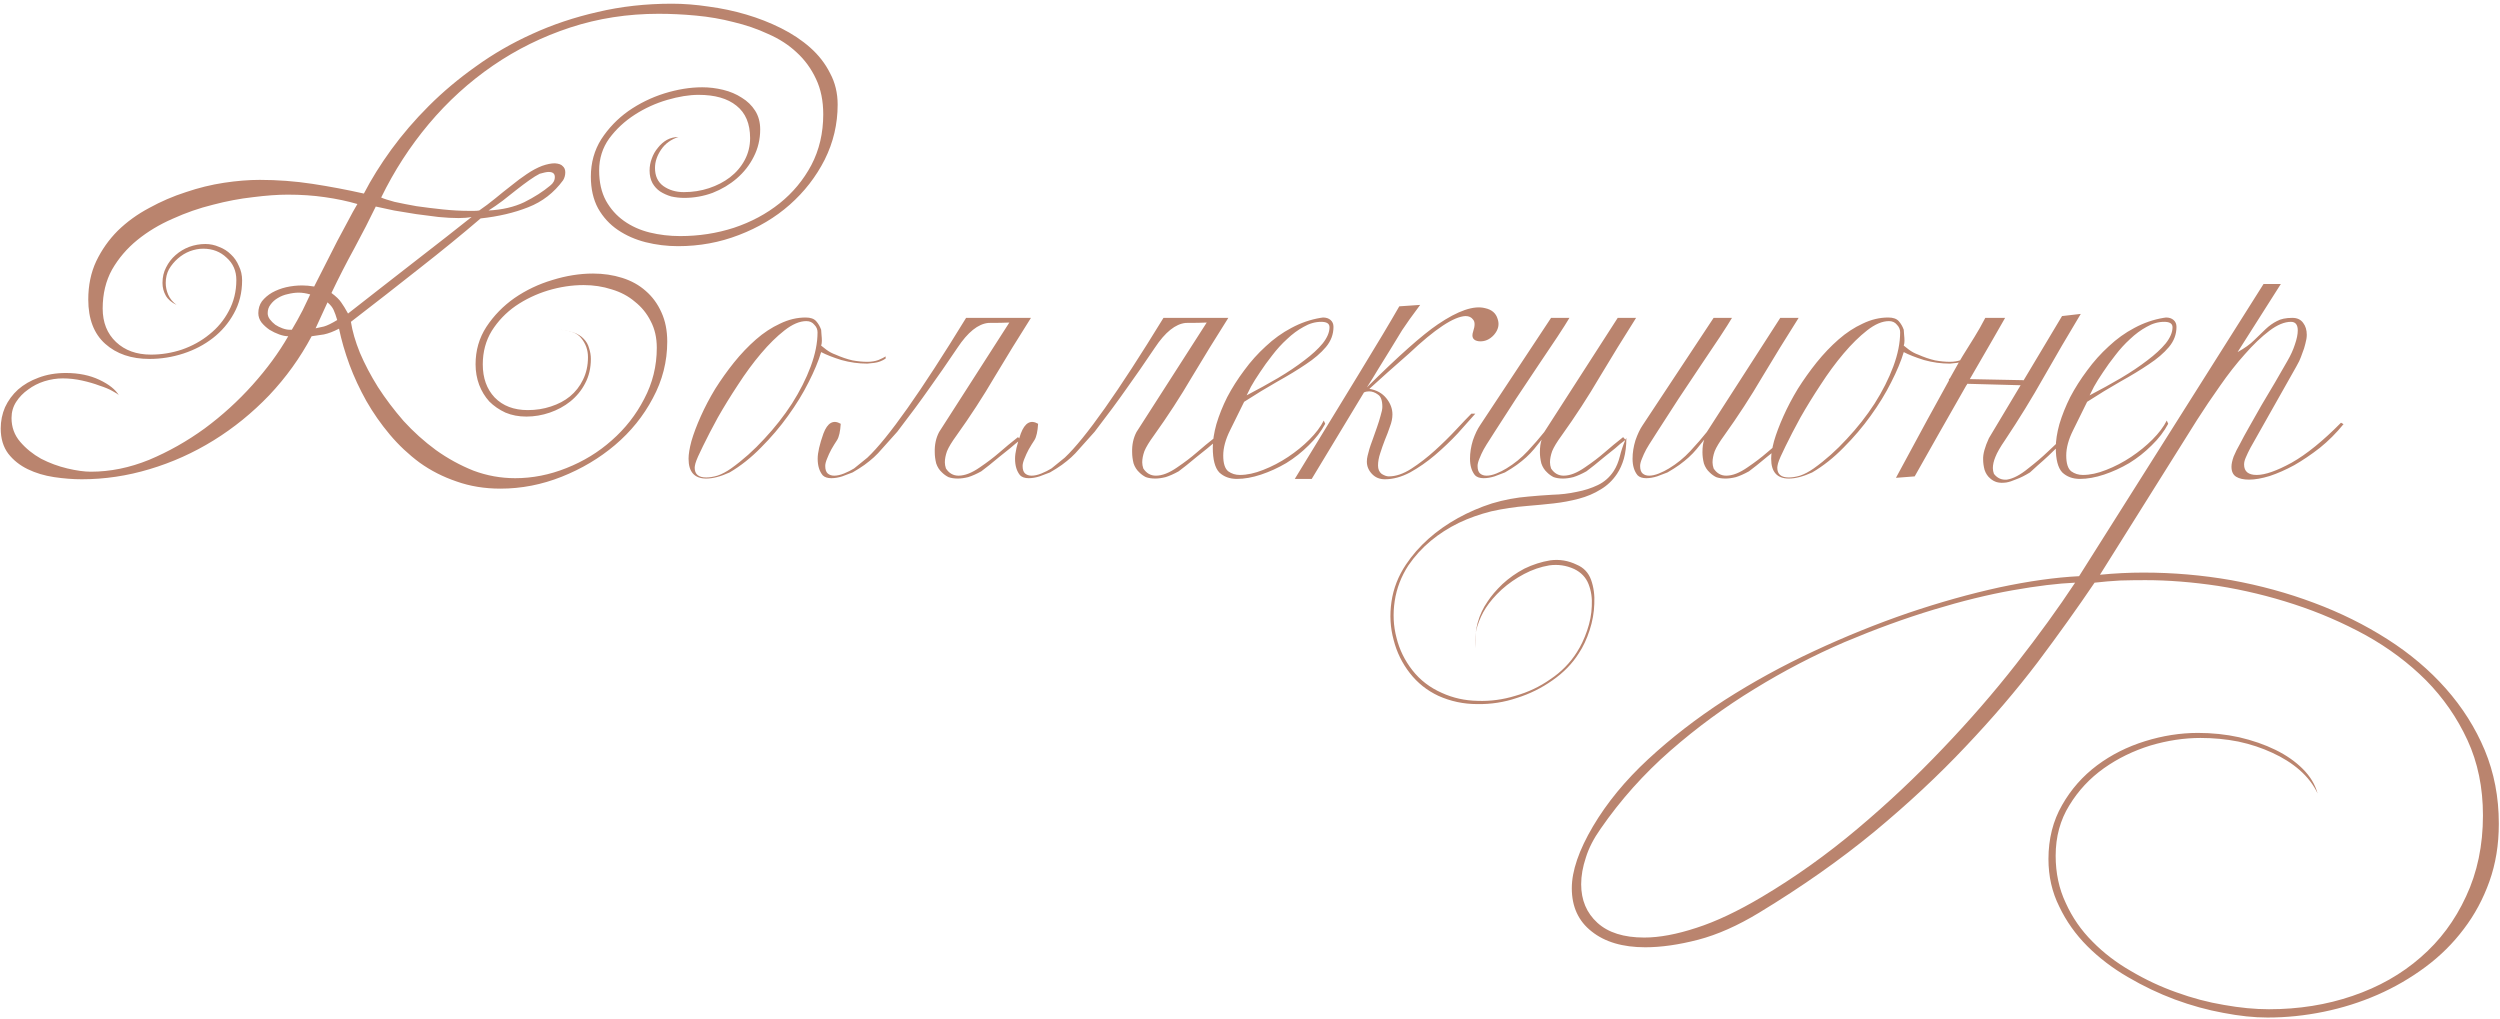 <?xml version="1.0" encoding="UTF-8"?> <svg xmlns="http://www.w3.org/2000/svg" width="569" height="232" viewBox="0 0 569 232" fill="none"><path d="M190.65 23.802C190.65 28.23 189.666 32.412 187.698 36.348C185.73 40.229 183.079 43.646 179.744 46.598C176.464 49.495 172.61 51.791 168.182 53.486C163.809 55.181 159.189 56.028 154.324 56.028C151.809 56.028 149.349 55.727 146.944 55.126C144.593 54.525 142.489 53.595 140.63 52.338C138.771 51.081 137.268 49.441 136.12 47.418C135.027 45.395 134.48 42.99 134.48 40.202C134.48 37.031 135.273 34.189 136.858 31.674C138.498 29.159 140.548 27.027 143.008 25.278C145.523 23.529 148.256 22.189 151.208 21.26C154.215 20.331 157.085 19.866 159.818 19.866C161.403 19.866 162.989 20.057 164.574 20.44C166.159 20.823 167.581 21.424 168.838 22.244C170.095 23.009 171.107 23.993 171.872 25.196C172.637 26.399 173.02 27.82 173.02 29.46C173.02 31.701 172.528 33.779 171.544 35.692C170.615 37.551 169.33 39.191 167.69 40.612C166.105 41.979 164.273 43.072 162.196 43.892C160.119 44.657 157.959 45.04 155.718 45.04C154.734 45.04 153.75 44.931 152.766 44.712C151.837 44.439 150.989 44.056 150.224 43.564C149.513 43.072 148.939 42.443 148.502 41.678C148.065 40.858 147.846 39.901 147.846 38.808C147.846 37.879 148.01 36.977 148.338 36.102C148.666 35.173 149.131 34.353 149.732 33.642C150.333 32.877 151.017 32.275 151.782 31.838C152.602 31.401 153.477 31.182 154.406 31.182C152.711 31.729 151.399 32.685 150.47 34.052C149.541 35.419 149.076 36.813 149.076 38.234C149.076 40.038 149.705 41.405 150.962 42.334C152.274 43.263 153.832 43.728 155.636 43.728C157.659 43.728 159.572 43.427 161.376 42.826C163.18 42.225 164.765 41.405 166.132 40.366C167.553 39.273 168.674 37.961 169.494 36.43C170.314 34.899 170.724 33.232 170.724 31.428C170.724 28.148 169.685 25.688 167.608 24.048C165.585 22.408 162.715 21.588 158.998 21.588C156.866 21.588 154.488 21.971 151.864 22.736C149.24 23.501 146.78 24.622 144.484 26.098C142.188 27.574 140.247 29.378 138.662 31.51C137.131 33.642 136.366 36.075 136.366 38.808C136.366 41.487 136.885 43.783 137.924 45.696C138.963 47.555 140.329 49.085 142.024 50.288C143.719 51.491 145.659 52.365 147.846 52.912C150.087 53.459 152.411 53.732 154.816 53.732C159.08 53.732 163.153 53.103 167.034 51.846C170.97 50.534 174.441 48.675 177.448 46.27C180.455 43.865 182.86 40.967 184.664 37.578C186.468 34.134 187.37 30.28 187.37 26.016C187.37 22.955 186.823 20.276 185.73 17.98C184.637 15.629 183.161 13.607 181.302 11.912C179.498 10.217 177.339 8.823 174.824 7.73C172.364 6.582 169.74 5.68 166.952 5.024C164.219 4.313 161.376 3.821 158.424 3.548C155.527 3.275 152.684 3.138 149.896 3.138C142.844 3.138 136.147 4.177 129.806 6.254C123.465 8.331 117.588 11.229 112.176 14.946C106.764 18.663 101.899 23.091 97.58 28.23C93.316 33.314 89.708 38.89 86.756 44.958C87.357 45.231 88.369 45.559 89.79 45.942C91.266 46.27 92.933 46.598 94.792 46.926C96.705 47.199 98.701 47.445 100.778 47.664C102.91 47.883 104.878 47.992 106.682 47.992C107.119 47.992 107.529 47.992 107.912 47.992C108.295 47.992 108.677 47.965 109.06 47.91C110.263 47.09 111.465 46.188 112.668 45.204C113.925 44.165 115.155 43.181 116.358 42.252C117.561 41.268 118.736 40.393 119.884 39.628C121.087 38.808 122.262 38.179 123.41 37.742C124.503 37.359 125.46 37.168 126.28 37.168C127.155 37.223 127.756 37.441 128.084 37.824C128.467 38.152 128.658 38.617 128.658 39.218C128.658 39.874 128.494 40.475 128.166 41.022C126.089 43.865 123.437 45.915 120.212 47.172C117.041 48.429 113.433 49.277 109.388 49.714C105.179 53.322 100.559 57.094 95.53 61.03C90.555 64.966 85.335 69.039 79.868 73.248C80.196 75.38 80.879 77.731 81.918 80.3C83.011 82.869 84.378 85.466 86.018 88.09C87.713 90.714 89.653 93.283 91.84 95.798C94.081 98.258 96.541 100.472 99.22 102.44C101.899 104.353 104.741 105.911 107.748 107.114C110.809 108.262 113.98 108.836 117.26 108.836C121.196 108.836 125.077 108.071 128.904 106.54C132.785 105.009 136.229 102.905 139.236 100.226C142.297 97.547 144.757 94.404 146.616 90.796C148.529 87.188 149.486 83.307 149.486 79.152C149.486 76.856 149.021 74.833 148.092 73.084C147.217 71.335 146.015 69.859 144.484 68.656C143.008 67.399 141.259 66.469 139.236 65.868C137.213 65.212 135.081 64.884 132.84 64.884C130.161 64.884 127.455 65.294 124.722 66.114C122.043 66.934 119.583 68.109 117.342 69.64C115.155 71.171 113.351 73.057 111.93 75.298C110.563 77.539 109.88 80.081 109.88 82.924C109.88 86.04 110.782 88.555 112.586 90.468C114.445 92.381 116.959 93.338 120.13 93.338C121.989 93.338 123.738 93.065 125.378 92.518C127.073 91.971 128.521 91.206 129.724 90.222C130.981 89.183 131.965 87.926 132.676 86.45C133.441 84.919 133.824 83.197 133.824 81.284C133.824 79.644 133.305 78.195 132.266 76.938C131.282 75.681 129.423 75.052 126.69 75.052C128.221 75.052 129.478 75.243 130.462 75.626C131.501 76.009 132.293 76.501 132.84 77.102C133.441 77.703 133.851 78.414 134.07 79.234C134.343 80.054 134.48 80.874 134.48 81.694C134.48 83.771 134.043 85.63 133.168 87.27C132.348 88.855 131.227 90.222 129.806 91.37C128.439 92.463 126.881 93.311 125.132 93.912C123.383 94.513 121.606 94.814 119.802 94.814C118.053 94.814 116.467 94.513 115.046 93.912C113.625 93.256 112.395 92.409 111.356 91.37C110.372 90.277 109.607 89.019 109.06 87.598C108.513 86.122 108.24 84.564 108.24 82.924C108.24 79.753 109.06 76.911 110.7 74.396C112.395 71.827 114.527 69.64 117.096 67.836C119.72 66.032 122.59 64.665 125.706 63.736C128.877 62.752 131.965 62.26 134.972 62.26C137.323 62.26 139.537 62.588 141.614 63.244C143.691 63.9 145.468 64.884 146.944 66.196C148.475 67.508 149.677 69.148 150.552 71.116C151.427 73.029 151.864 75.243 151.864 77.758C151.864 82.295 150.771 86.587 148.584 90.632C146.452 94.677 143.582 98.231 139.974 101.292C136.421 104.299 132.375 106.704 127.838 108.508C123.301 110.312 118.654 111.214 113.898 111.214C110.29 111.214 106.955 110.667 103.894 109.574C100.833 108.535 98.045 107.114 95.53 105.31C93.015 103.451 90.747 101.319 88.724 98.914C86.701 96.509 84.925 93.967 83.394 91.288C81.863 88.555 80.579 85.794 79.54 83.006C78.501 80.163 77.709 77.43 77.162 74.806C75.905 75.462 74.757 75.899 73.718 76.118C72.734 76.282 71.805 76.419 70.93 76.528C68.306 81.448 65.081 85.931 61.254 89.976C57.427 93.967 53.218 97.383 48.626 100.226C44.034 103.069 39.169 105.255 34.03 106.786C28.946 108.317 23.807 109.082 18.614 109.082C16.591 109.082 14.487 108.918 12.3 108.59C10.113 108.262 8.118 107.661 6.314 106.786C4.51 105.911 3.034 104.736 1.886 103.26C0.738 101.729 0.164 99.816 0.164 97.52C0.164 95.825 0.492 94.213 1.148 92.682C1.859 91.151 2.843 89.812 4.1 88.664C5.412 87.516 6.97 86.614 8.774 85.958C10.633 85.247 12.71 84.892 15.006 84.892C17.903 84.892 20.445 85.411 22.632 86.45C24.819 87.489 26.295 88.664 27.06 89.976C26.896 89.757 26.404 89.429 25.584 88.992C24.819 88.555 23.835 88.145 22.632 87.762C21.484 87.325 20.172 86.942 18.696 86.614C17.22 86.286 15.744 86.122 14.268 86.122C12.901 86.122 11.507 86.341 10.086 86.778C8.719 87.215 7.489 87.844 6.396 88.664C5.303 89.429 4.401 90.359 3.69 91.452C2.979 92.545 2.624 93.775 2.624 95.142C2.624 97.219 3.28 99.023 4.592 100.554C5.904 102.085 7.489 103.369 9.348 104.408C11.261 105.392 13.257 106.13 15.334 106.622C17.411 107.114 19.188 107.36 20.664 107.36C25.092 107.36 29.52 106.458 33.948 104.654C38.376 102.795 42.585 100.417 46.576 97.52C50.567 94.568 54.202 91.261 57.482 87.598C60.762 83.935 63.468 80.245 65.6 76.528C64.999 76.528 64.315 76.391 63.55 76.118C62.785 75.845 62.047 75.489 61.336 75.052C60.625 74.56 60.024 74.013 59.532 73.412C59.04 72.756 58.794 72.045 58.794 71.28C58.794 70.241 59.067 69.339 59.614 68.574C60.215 67.809 60.981 67.153 61.91 66.606C62.894 66.059 63.96 65.649 65.108 65.376C66.311 65.103 67.541 64.966 68.798 64.966C69.618 64.966 70.52 65.048 71.504 65.212C72.379 63.517 73.253 61.795 74.128 60.046C75.057 58.242 75.932 56.52 76.752 54.88C77.627 53.24 78.447 51.709 79.212 50.288C79.977 48.812 80.688 47.527 81.344 46.434C79.103 45.778 76.643 45.259 73.964 44.876C71.34 44.493 68.525 44.302 65.518 44.302C63.222 44.302 60.571 44.493 57.564 44.876C54.612 45.204 51.578 45.778 48.462 46.598C45.346 47.363 42.285 48.429 39.278 49.796C36.271 51.108 33.593 52.721 31.242 54.634C28.891 56.547 26.978 58.789 25.502 61.358C24.081 63.927 23.37 66.879 23.37 70.214C23.37 73.385 24.381 75.927 26.404 77.84C28.427 79.753 31.078 80.71 34.358 80.71C36.763 80.71 39.114 80.327 41.41 79.562C43.761 78.742 45.838 77.594 47.642 76.118C49.501 74.642 50.977 72.865 52.07 70.788C53.218 68.656 53.792 66.305 53.792 63.736C53.792 61.659 53.054 59.964 51.578 58.652C50.157 57.285 48.38 56.602 46.248 56.602C45.264 56.602 44.253 56.793 43.214 57.176C42.23 57.559 41.328 58.105 40.508 58.816C39.688 59.527 39.005 60.347 38.458 61.276C37.966 62.205 37.72 63.244 37.72 64.392C37.72 65.321 37.911 66.223 38.294 67.098C38.677 67.973 39.305 68.738 40.18 69.394C39.032 68.847 38.212 68.137 37.72 67.262C37.228 66.387 36.982 65.431 36.982 64.392C36.982 63.08 37.255 61.905 37.802 60.866C38.349 59.773 39.059 58.843 39.934 58.078C40.863 57.258 41.902 56.629 43.05 56.192C44.253 55.755 45.483 55.536 46.74 55.536C47.833 55.536 48.872 55.755 49.856 56.192C50.895 56.575 51.797 57.149 52.562 57.914C53.327 58.625 53.929 59.499 54.366 60.538C54.858 61.522 55.104 62.615 55.104 63.818C55.104 66.606 54.475 69.121 53.218 71.362C52.015 73.549 50.43 75.407 48.462 76.938C46.494 78.469 44.253 79.644 41.738 80.464C39.223 81.284 36.654 81.694 34.03 81.694C29.875 81.694 26.513 80.546 23.944 78.25C21.375 75.954 20.09 72.592 20.09 68.164C20.09 64.939 20.691 62.041 21.894 59.472C23.151 56.848 24.791 54.525 26.814 52.502C28.891 50.479 31.269 48.757 33.948 47.336C36.627 45.86 39.415 44.657 42.312 43.728C45.209 42.744 48.107 42.033 51.004 41.596C53.901 41.159 56.607 40.94 59.122 40.94C63.167 40.94 67.158 41.241 71.094 41.842C75.03 42.443 78.939 43.181 82.82 44.056C84.515 40.776 86.592 37.441 89.052 34.052C91.567 30.608 94.409 27.301 97.58 24.13C100.805 20.905 104.386 17.898 108.322 15.11C112.258 12.267 116.522 9.807 121.114 7.73C125.761 5.598 130.735 3.931 136.038 2.728C141.341 1.471 146.971 0.842 152.93 0.842C155.609 0.842 158.397 1.061 161.294 1.498C164.191 1.881 167.034 2.482 169.822 3.302C172.61 4.122 175.261 5.161 177.776 6.418C180.291 7.675 182.505 9.151 184.418 10.846C186.331 12.541 187.835 14.481 188.928 16.668C190.076 18.8 190.65 21.178 190.65 23.802ZM126.28 40.284C126.28 39.519 125.815 39.136 124.886 39.136C124.449 39.136 123.765 39.273 122.836 39.546C122.18 39.874 121.387 40.366 120.458 41.022C119.529 41.678 118.545 42.416 117.506 43.236C116.522 44.001 115.483 44.821 114.39 45.696C113.297 46.516 112.231 47.254 111.192 47.91C114.308 47.746 117.014 47.117 119.31 46.024C121.606 44.876 123.574 43.619 125.214 42.252C125.925 41.705 126.28 41.049 126.28 40.284ZM107.338 49.386C106.518 49.55 105.534 49.632 104.386 49.632C103.019 49.632 101.489 49.55 99.794 49.386C98.154 49.167 96.459 48.949 94.71 48.73C93.015 48.457 91.348 48.183 89.708 47.91C88.123 47.582 86.729 47.281 85.526 47.008C84.159 49.851 82.547 52.994 80.688 56.438C78.829 59.827 77.08 63.244 75.44 66.688C76.479 67.453 77.217 68.164 77.654 68.82C78.091 69.421 78.611 70.269 79.212 71.362C81.399 69.667 83.777 67.809 86.346 65.786C88.97 63.763 91.567 61.741 94.136 59.718C96.76 57.695 99.22 55.782 101.516 53.978C103.812 52.174 105.753 50.643 107.338 49.386ZM76.752 72.838C76.479 71.909 76.205 71.143 75.932 70.542C75.659 69.941 75.194 69.367 74.538 68.82L71.832 74.724C72.324 74.615 72.953 74.478 73.718 74.314C74.483 74.095 75.495 73.603 76.752 72.838ZM70.602 67.016C69.673 66.743 68.798 66.606 67.978 66.606C67.213 66.606 66.393 66.715 65.518 66.934C64.698 67.098 63.933 67.399 63.222 67.836C62.566 68.219 62.019 68.711 61.582 69.312C61.145 69.859 60.926 70.515 60.926 71.28C60.926 71.772 61.09 72.237 61.418 72.674C61.746 73.111 62.156 73.521 62.648 73.904C63.14 74.232 63.687 74.505 64.288 74.724C64.889 74.943 65.436 75.052 65.928 75.052H66.42C66.803 74.396 67.213 73.685 67.65 72.92C68.087 72.1 68.497 71.335 68.88 70.624C69.263 69.859 69.591 69.175 69.864 68.574C70.192 67.918 70.438 67.399 70.602 67.016ZM201.571 81.612C200.751 82.159 199.876 82.487 198.947 82.596C198.017 82.705 197.498 82.76 197.389 82.76C195.421 82.76 193.453 82.487 191.485 81.94C189.571 81.339 188.041 80.737 186.893 80.136C186.291 82.159 185.335 84.455 184.023 87.024C182.765 89.539 181.207 92.081 179.349 94.65C177.545 97.165 175.495 99.57 173.199 101.866C170.957 104.162 168.579 106.048 166.065 107.524C164.042 108.453 162.265 108.918 160.735 108.918C158.056 108.918 156.717 107.415 156.717 104.408C156.717 103.369 156.935 102.03 157.373 100.39C157.865 98.695 158.575 96.809 159.505 94.732C160.434 92.655 161.527 90.577 162.785 88.5C164.097 86.423 165.518 84.427 167.049 82.514C168.634 80.546 170.301 78.797 172.051 77.266C173.8 75.735 175.631 74.533 177.545 73.658C179.458 72.729 181.399 72.264 183.367 72.264C184.46 72.264 185.253 72.537 185.745 73.084C186.237 73.631 186.619 74.287 186.893 75.052C186.893 75.325 186.92 75.708 186.975 76.2C187.029 76.692 187.057 77.157 187.057 77.594C187.057 77.977 187.002 78.332 186.893 78.66C187.057 78.769 187.439 79.07 188.041 79.562C188.697 80.054 189.407 80.437 190.173 80.71C191.539 81.311 192.824 81.749 194.027 82.022C195.229 82.241 196.35 82.35 197.389 82.35C198.318 82.35 199.165 82.213 199.931 81.94C200.696 81.612 201.243 81.339 201.571 81.12V81.612ZM186.073 75.626C186.073 74.97 185.827 74.396 185.335 73.904C184.897 73.357 184.296 73.084 183.531 73.084C182 73.084 180.333 73.795 178.529 75.216C176.779 76.583 175.003 78.332 173.199 80.464C171.395 82.596 169.645 84.974 167.951 87.598C166.256 90.167 164.725 92.655 163.359 95.06C162.047 97.465 160.926 99.625 159.997 101.538C159.067 103.397 158.493 104.709 158.275 105.474C158.165 105.911 158.111 106.239 158.111 106.458C158.111 107.934 158.985 108.672 160.735 108.672C161.5 108.672 162.347 108.535 163.277 108.262C164.261 107.934 165.299 107.387 166.393 106.622C169.071 104.709 171.586 102.467 173.937 99.898C176.342 97.329 178.447 94.65 180.251 91.862C182.055 89.019 183.476 86.204 184.515 83.416C185.553 80.628 186.073 78.031 186.073 75.626ZM229.726 73.412C228.632 73.467 227.047 73.494 224.97 73.494C222.619 73.713 220.268 75.599 217.918 79.152C215.567 82.651 213.408 85.767 211.44 88.5C209.526 91.233 207.121 94.486 204.224 98.258C202.31 100.39 201.135 101.702 200.698 102.194C200.151 102.85 199.55 103.479 198.894 104.08C198.292 104.627 197.582 105.201 196.762 105.802C195.996 106.349 195.094 106.923 194.056 107.524C193.345 107.797 192.552 108.098 191.678 108.426C190.803 108.699 189.983 108.836 189.218 108.836C188.343 108.836 187.687 108.617 187.25 108.18C186.484 107.251 186.102 105.993 186.102 104.408C186.102 103.041 186.539 101.128 187.414 98.668C188.343 96.208 189.655 95.47 191.35 96.454C191.24 98.203 190.967 99.433 190.53 100.144C190.092 100.8 189.655 101.511 189.218 102.276C188.835 102.987 188.507 103.697 188.234 104.408C187.96 105.064 187.824 105.611 187.824 106.048C187.824 106.868 188.015 107.442 188.398 107.77C188.78 108.098 189.272 108.262 189.874 108.262C190.53 108.262 191.268 108.098 192.088 107.77C192.908 107.442 193.673 107.059 194.384 106.622L197.418 104.162C202.119 99.734 209.608 89.129 219.886 72.346H234.646C231.803 76.829 229.042 81.311 226.364 85.794C223.74 90.277 220.842 94.732 217.672 99.16C216.633 100.581 215.922 101.757 215.54 102.686C215.212 103.615 215.048 104.463 215.048 105.228C215.048 105.665 215.13 106.13 215.294 106.622C216.004 107.715 216.961 108.262 218.164 108.262C219.585 108.262 221.198 107.633 223.002 106.376C224.696 105.228 226.172 104.107 227.43 103.014C228.742 101.866 230.163 100.691 231.694 99.488L232.268 100.062C231.502 100.663 230.71 101.319 229.89 102.03C229.07 102.686 228.25 103.342 227.43 103.998C226.664 104.654 225.899 105.283 225.134 105.884L223.33 107.278C222.236 107.879 221.252 108.317 220.378 108.59C219.503 108.809 218.71 108.918 218 108.918C217.18 108.918 216.469 108.809 215.868 108.59C215.321 108.317 214.829 107.961 214.392 107.524C213.79 106.977 213.353 106.294 213.08 105.474C212.861 104.599 212.752 103.752 212.752 102.932C212.697 101.237 213.025 99.707 213.736 98.34L229.726 73.412ZM274.649 73.412C273.556 73.467 271.971 73.494 269.893 73.494C267.543 73.713 265.192 75.599 262.841 79.152C260.491 82.651 258.331 85.767 256.363 88.5C254.45 91.233 252.045 94.486 249.147 98.258C247.234 100.39 246.059 101.702 245.621 102.194C245.075 102.85 244.473 103.479 243.817 104.08C243.216 104.627 242.505 105.201 241.685 105.802C240.92 106.349 240.018 106.923 238.979 107.524C238.269 107.797 237.476 108.098 236.601 108.426C235.727 108.699 234.907 108.836 234.141 108.836C233.267 108.836 232.611 108.617 232.173 108.18C231.408 107.251 231.025 105.993 231.025 104.408C231.025 103.041 231.463 101.128 232.337 98.668C233.267 96.208 234.579 95.47 236.273 96.454C236.164 98.203 235.891 99.433 235.453 100.144C235.016 100.8 234.579 101.511 234.141 102.276C233.759 102.987 233.431 103.697 233.157 104.408C232.884 105.064 232.747 105.611 232.747 106.048C232.747 106.868 232.939 107.442 233.321 107.77C233.704 108.098 234.196 108.262 234.797 108.262C235.453 108.262 236.191 108.098 237.011 107.77C237.831 107.442 238.597 107.059 239.307 106.622L242.341 104.162C247.043 99.734 254.532 89.129 264.809 72.346H279.569C276.727 76.829 273.966 81.311 271.287 85.794C268.663 90.277 265.766 94.732 262.595 99.16C261.557 100.581 260.846 101.757 260.463 102.686C260.135 103.615 259.971 104.463 259.971 105.228C259.971 105.665 260.053 106.13 260.217 106.622C260.928 107.715 261.885 108.262 263.087 108.262C264.509 108.262 266.121 107.633 267.925 106.376C269.62 105.228 271.096 104.107 272.353 103.014C273.665 101.866 275.087 100.691 276.617 99.488L277.191 100.062C276.426 100.663 275.633 101.319 274.813 102.03C273.993 102.686 273.173 103.342 272.353 103.998C271.588 104.654 270.823 105.283 270.057 105.884L268.253 107.278C267.16 107.879 266.176 108.317 265.301 108.59C264.427 108.809 263.634 108.918 262.923 108.918C262.103 108.918 261.393 108.809 260.791 108.59C260.245 108.317 259.753 107.961 259.315 107.524C258.714 106.977 258.277 106.294 258.003 105.474C257.785 104.599 257.675 103.752 257.675 102.932C257.621 101.237 257.949 99.707 258.659 98.34L274.649 73.412ZM303.501 74.396C303.501 76.091 302.927 77.621 301.779 78.988C300.631 80.355 299.101 81.667 297.187 82.924C295.329 84.181 293.169 85.493 290.709 86.86C288.304 88.227 285.789 89.757 283.165 91.452C282.072 93.693 281.006 95.853 279.967 97.93C278.929 100.007 278.409 101.921 278.409 103.67C278.409 105.474 278.792 106.677 279.557 107.278C280.323 107.825 281.197 108.098 282.181 108.098C283.821 108.098 285.598 107.715 287.511 106.95C289.479 106.185 291.365 105.201 293.169 103.998C294.973 102.795 296.586 101.483 298.007 100.062C299.483 98.586 300.577 97.137 301.287 95.716L301.615 96.454C300.686 98.203 299.429 99.843 297.843 101.374C296.313 102.905 294.618 104.244 292.759 105.392C290.901 106.485 288.987 107.36 287.019 108.016C285.051 108.672 283.22 109 281.525 109C279.885 109 278.546 108.508 277.507 107.524C276.523 106.485 276.031 104.599 276.031 101.866C276.031 100.281 276.305 98.504 276.851 96.536C277.453 94.513 278.273 92.463 279.311 90.386C280.405 88.309 281.689 86.286 283.165 84.318C284.641 82.295 286.281 80.464 288.085 78.824C289.889 77.129 291.83 75.735 293.907 74.642C296.039 73.494 298.253 72.729 300.549 72.346L301.123 72.264C301.834 72.264 302.408 72.455 302.845 72.838C303.283 73.221 303.501 73.74 303.501 74.396ZM302.599 74.478C302.599 73.658 301.971 73.248 300.713 73.248C299.347 73.248 298.007 73.631 296.695 74.396C295.383 75.107 294.126 76.036 292.923 77.184C291.721 78.277 290.6 79.507 289.561 80.874C288.523 82.186 287.593 83.471 286.773 84.728C285.953 85.931 285.27 87.024 284.723 88.008C284.231 88.992 283.903 89.648 283.739 89.976C286.254 88.664 288.632 87.352 290.873 86.04C293.169 84.673 295.165 83.334 296.859 82.022C298.609 80.71 300.003 79.425 301.041 78.168C302.08 76.856 302.599 75.626 302.599 74.478ZM311.096 88.172C318.312 81.011 323.697 76.227 327.25 73.822C331.842 70.706 335.423 69.476 337.992 70.132C339.523 70.46 340.48 71.28 340.862 72.592C341.3 73.849 341.026 75.052 340.042 76.2C339.058 77.293 337.91 77.785 336.598 77.676C335.286 77.512 334.849 76.774 335.286 75.462C335.724 74.15 335.724 73.248 335.286 72.756C334.904 72.209 334.33 71.936 333.564 71.936C330.886 72.045 326.594 74.888 320.69 80.464C317.246 83.471 314.24 86.149 311.67 88.5C313.31 88.773 314.595 89.484 315.524 90.632C316.454 91.78 316.918 93.01 316.918 94.322C316.918 95.197 316.727 96.126 316.344 97.11C316.016 98.094 315.634 99.105 315.196 100.144C314.814 101.128 314.458 102.139 314.13 103.178C313.802 104.162 313.638 105.091 313.638 105.966C313.638 106.786 313.912 107.415 314.458 107.852C315.06 108.235 315.606 108.426 316.098 108.426C317.684 108.426 319.378 107.852 321.182 106.704C323.041 105.501 324.845 104.107 326.594 102.522C328.344 100.937 329.956 99.351 331.432 97.766C332.908 96.181 334.056 94.978 334.876 94.158H335.778C334.685 95.415 333.346 96.919 331.76 98.668C330.175 100.363 328.453 102.003 326.594 103.588C324.79 105.119 322.904 106.431 320.936 107.524C318.968 108.563 317.055 109.082 315.196 109.082C313.994 109.082 313.01 108.672 312.244 107.852C311.479 107.032 311.096 106.103 311.096 105.064C311.096 104.627 311.151 104.189 311.26 103.752C311.37 103.26 311.506 102.741 311.67 102.194C311.834 101.647 312.08 100.937 312.408 100.062C312.736 99.133 313.064 98.203 313.392 97.274C313.72 96.345 313.994 95.47 314.212 94.65C314.486 93.775 314.622 93.092 314.622 92.6C314.622 91.179 314.294 90.249 313.638 89.812C312.982 89.32 312.299 89.074 311.588 89.074C311.151 89.074 310.768 89.156 310.44 89.32L298.55 109H294.696C300.218 99.98 305.056 92.053 309.21 85.22C313.42 78.332 316.508 73.166 318.476 69.722L323.232 69.394C321.428 71.799 320.062 73.713 319.132 75.134C318.258 76.555 317.356 78.031 316.426 79.562C315.497 81.093 314.568 82.596 313.638 84.072C312.764 85.548 311.916 86.915 311.096 88.172ZM370.162 99.652C370.162 101.456 369.971 103.041 369.588 104.408C369.205 105.72 368.686 106.868 368.03 107.852C367.046 109.328 365.816 110.503 364.34 111.378C362.864 112.307 361.197 113.018 359.338 113.51C357.479 114.002 355.566 114.357 353.598 114.576C351.63 114.795 349.635 114.986 347.612 115.15C344.824 115.369 342.091 115.779 339.412 116.38C336.788 117.036 334.328 117.911 332.032 119.004C329.681 120.152 327.549 121.519 325.636 123.104C323.668 124.744 321.973 126.603 320.552 128.68C318.912 131.195 317.873 133.901 317.436 136.798C316.999 139.695 317.135 142.483 317.846 145.162C318.502 147.841 319.705 150.301 321.454 152.542C323.203 154.783 325.445 156.505 328.178 157.708C330.693 158.856 333.399 159.457 336.296 159.512C339.193 159.621 342.063 159.239 344.906 158.364C347.803 157.544 350.455 156.287 352.86 154.592C355.32 152.952 357.315 150.929 358.846 148.524C359.775 147.103 360.568 145.435 361.224 143.522C361.88 141.609 362.235 139.75 362.29 137.946C362.399 136.142 362.153 134.475 361.552 132.944C360.951 131.413 359.857 130.265 358.272 129.5C356.468 128.68 354.582 128.407 352.614 128.68C350.646 129.008 348.733 129.664 346.874 130.648C345.015 131.632 343.321 132.807 341.79 134.174C340.259 135.595 339.057 136.989 338.182 138.356C337.362 139.613 336.706 141.035 336.214 142.62L335.886 143.932C335.995 143.167 336.132 142.456 336.296 141.8C336.788 139.996 337.553 138.356 338.592 136.88C339.412 135.623 340.533 134.311 341.954 132.944C343.43 131.577 345.097 130.402 346.956 129.418C348.869 128.489 350.837 127.86 352.86 127.532C354.937 127.259 356.933 127.587 358.846 128.516C360.431 129.172 361.525 130.32 362.126 131.96C362.727 133.655 362.973 135.486 362.864 137.454C362.809 139.422 362.454 141.417 361.798 143.44C361.142 145.463 360.322 147.212 359.338 148.688C357.862 151.039 355.867 153.089 353.352 154.838C350.892 156.587 348.186 157.927 345.234 158.856C342.337 159.84 339.33 160.305 336.214 160.25C333.098 160.25 330.146 159.621 327.358 158.364C324.789 157.161 322.629 155.439 320.88 153.198C319.131 150.957 317.901 148.442 317.19 145.654C316.425 142.866 316.261 139.969 316.698 136.962C317.135 133.955 318.229 131.14 319.978 128.516C321.399 126.384 323.121 124.416 325.144 122.612C327.112 120.863 329.326 119.305 331.786 117.938C334.246 116.571 336.843 115.451 339.576 114.576C342.309 113.756 345.07 113.237 347.858 113.018C349.553 112.854 351.357 112.717 353.27 112.608C355.238 112.553 357.097 112.335 358.846 111.952C360.595 111.624 362.208 111.105 363.684 110.394C365.16 109.683 366.363 108.617 367.292 107.196C367.893 106.267 368.358 105.146 368.686 103.834C368.959 102.686 369.369 101.456 369.916 100.144C369.151 100.691 368.385 101.319 367.62 102.03C366.8 102.686 365.98 103.342 365.16 103.998C364.395 104.654 363.629 105.283 362.864 105.884L361.06 107.278C359.967 107.879 358.983 108.317 358.108 108.59C357.233 108.809 356.441 108.918 355.73 108.918C354.91 108.918 354.199 108.809 353.598 108.59C353.051 108.317 352.559 107.961 352.122 107.524C351.521 106.977 351.083 106.294 350.81 105.474C350.591 104.599 350.482 103.752 350.482 102.932C350.482 101.729 350.619 100.773 350.892 100.062C350.291 100.827 349.717 101.538 349.17 102.194C348.623 102.85 348.022 103.479 347.366 104.08C346.765 104.627 346.054 105.201 345.234 105.802C344.469 106.349 343.567 106.923 342.528 107.524C341.817 107.797 341.025 108.098 340.15 108.426C339.275 108.699 338.455 108.836 337.69 108.836C336.815 108.836 336.159 108.617 335.722 108.18C334.957 107.251 334.574 105.993 334.574 104.408C334.574 103.041 334.793 101.647 335.23 100.226C335.722 98.805 336.269 97.657 336.87 96.782L353.024 72.346H357.206C356.659 73.275 355.757 74.697 354.5 76.61C353.243 78.523 351.794 80.683 350.154 83.088C348.569 85.493 346.874 88.035 345.07 90.714C343.321 93.393 341.681 95.935 340.15 98.34C339.822 98.832 339.439 99.433 339.002 100.144C338.565 100.8 338.127 101.511 337.69 102.276C337.307 102.987 336.979 103.697 336.706 104.408C336.433 105.064 336.296 105.611 336.296 106.048C336.296 106.868 336.487 107.442 336.87 107.77C337.253 108.098 337.745 108.262 338.346 108.262C339.002 108.262 339.74 108.098 340.56 107.77C341.38 107.442 342.145 107.059 342.856 106.622C344.66 105.529 346.273 104.217 347.694 102.686C349.17 101.101 350.427 99.652 351.466 98.34L368.194 72.346H372.376C369.533 76.829 366.773 81.311 364.094 85.794C361.47 90.277 358.573 94.732 355.402 99.16C354.363 100.581 353.653 101.757 353.27 102.686C352.942 103.615 352.778 104.463 352.778 105.228C352.778 105.665 352.86 106.13 353.024 106.622C353.735 107.715 354.691 108.262 355.894 108.262C357.315 108.262 358.928 107.633 360.732 106.376C362.427 105.228 363.903 104.107 365.16 103.014C366.472 101.866 367.893 100.691 369.424 99.488L369.916 100.062C370.025 99.953 370.107 99.816 370.162 99.652ZM335.886 143.932C335.722 145.08 335.722 146.283 335.886 147.54C335.777 146.283 335.777 145.08 335.886 143.932ZM409.372 72.346C406.53 76.829 403.769 81.311 401.09 85.794C398.466 90.277 395.569 94.732 392.398 99.16C391.36 100.581 390.649 101.757 390.266 102.686C389.938 103.615 389.774 104.463 389.774 105.228C389.774 105.665 389.856 106.13 390.02 106.622C390.731 107.715 391.688 108.262 392.89 108.262C394.312 108.262 395.924 107.633 397.728 106.376C399.423 105.228 400.899 104.107 402.156 103.014C403.468 101.866 404.89 100.691 406.42 99.488L406.994 100.062C406.229 100.663 405.436 101.319 404.616 102.03C403.796 102.686 402.976 103.342 402.156 103.998C401.391 104.654 400.626 105.283 399.86 105.884C399.15 106.431 398.548 106.895 398.056 107.278C396.963 107.879 395.979 108.317 395.104 108.59C394.23 108.809 393.437 108.918 392.726 108.918C391.906 108.918 391.196 108.809 390.594 108.59C390.048 108.317 389.556 107.961 389.118 107.524C388.517 106.977 388.08 106.294 387.806 105.474C387.588 104.599 387.478 103.752 387.478 102.932C387.478 101.729 387.615 100.773 387.888 100.062C387.287 100.827 386.713 101.538 386.166 102.194C385.62 102.85 385.018 103.479 384.362 104.08C383.761 104.627 383.05 105.201 382.23 105.802C381.465 106.349 380.563 106.923 379.524 107.524C378.814 107.797 378.021 108.098 377.146 108.426C376.272 108.699 375.452 108.836 374.686 108.836C373.812 108.836 373.156 108.617 372.718 108.18C371.953 107.251 371.57 105.993 371.57 104.408C371.57 103.041 371.789 101.647 372.226 100.226C372.718 98.805 373.265 97.657 373.866 96.782L390.02 72.346H394.202C393.656 73.275 392.754 74.697 391.496 76.61C390.239 78.523 388.79 80.683 387.15 83.088C385.565 85.493 383.87 88.035 382.066 90.714C380.317 93.393 378.677 95.935 377.146 98.34C376.818 98.832 376.436 99.433 375.998 100.144C375.561 100.8 375.124 101.511 374.686 102.276C374.304 102.987 373.976 103.697 373.702 104.408C373.429 105.064 373.292 105.611 373.292 106.048C373.292 106.868 373.484 107.442 373.866 107.77C374.249 108.098 374.741 108.262 375.342 108.262C375.998 108.262 376.736 108.098 377.556 107.77C378.376 107.442 379.142 107.059 379.852 106.622C381.656 105.529 383.269 104.217 384.69 102.686C386.166 101.101 387.424 99.652 388.462 98.34L405.19 72.346H409.372ZM447.971 81.612C447.151 82.159 446.276 82.487 445.347 82.596C444.418 82.705 443.898 82.76 443.789 82.76C441.821 82.76 439.853 82.487 437.885 81.94C435.972 81.339 434.441 80.737 433.293 80.136C432.692 82.159 431.735 84.455 430.423 87.024C429.166 89.539 427.608 92.081 425.749 94.65C423.945 97.165 421.895 99.57 419.599 101.866C417.358 104.162 414.98 106.048 412.465 107.524C410.442 108.453 408.666 108.918 407.135 108.918C404.456 108.918 403.117 107.415 403.117 104.408C403.117 103.369 403.336 102.03 403.773 100.39C404.265 98.695 404.976 96.809 405.905 94.732C406.834 92.655 407.928 90.577 409.185 88.5C410.497 86.423 411.918 84.427 413.449 82.514C415.034 80.546 416.702 78.797 418.451 77.266C420.2 75.735 422.032 74.533 423.945 73.658C425.858 72.729 427.799 72.264 429.767 72.264C430.86 72.264 431.653 72.537 432.145 73.084C432.637 73.631 433.02 74.287 433.293 75.052C433.293 75.325 433.32 75.708 433.375 76.2C433.43 76.692 433.457 77.157 433.457 77.594C433.457 77.977 433.402 78.332 433.293 78.66C433.457 78.769 433.84 79.07 434.441 79.562C435.097 80.054 435.808 80.437 436.573 80.71C437.94 81.311 439.224 81.749 440.427 82.022C441.63 82.241 442.75 82.35 443.789 82.35C444.718 82.35 445.566 82.213 446.331 81.94C447.096 81.612 447.643 81.339 447.971 81.12V81.612ZM432.473 75.626C432.473 74.97 432.227 74.396 431.735 73.904C431.298 73.357 430.696 73.084 429.931 73.084C428.4 73.084 426.733 73.795 424.929 75.216C423.18 76.583 421.403 78.332 419.599 80.464C417.795 82.596 416.046 84.974 414.351 87.598C412.656 90.167 411.126 92.655 409.759 95.06C408.447 97.465 407.326 99.625 406.397 101.538C405.468 103.397 404.894 104.709 404.675 105.474C404.566 105.911 404.511 106.239 404.511 106.458C404.511 107.934 405.386 108.672 407.135 108.672C407.9 108.672 408.748 108.535 409.677 108.262C410.661 107.934 411.7 107.387 412.793 106.622C415.472 104.709 417.986 102.467 420.337 99.898C422.742 97.329 424.847 94.65 426.651 91.862C428.455 89.019 429.876 86.204 430.915 83.416C431.954 80.628 432.473 78.031 432.473 75.626ZM460.546 86.614L469.32 71.936L473.584 71.444C470.687 76.255 467.871 81.065 465.138 85.876C462.459 90.632 459.535 95.388 456.364 100.144C455.271 101.729 454.533 103.014 454.15 103.998C453.767 104.927 453.576 105.775 453.576 106.54C453.576 106.977 453.658 107.415 453.822 107.852C454.587 108.836 455.571 109.273 456.774 109.164C458.195 108.945 459.808 108.098 461.612 106.622C463.307 105.31 464.81 104.025 466.122 102.768C467.489 101.456 468.937 100.117 470.468 98.75L471.042 99.242C470.222 99.953 469.402 100.691 468.582 101.456C467.817 102.221 467.024 102.987 466.204 103.752C465.384 104.517 464.591 105.228 463.826 105.884L462.022 107.524C460.874 108.235 459.835 108.754 458.906 109.082C458.031 109.465 457.266 109.711 456.61 109.82C455.79 109.929 455.079 109.902 454.478 109.738C453.931 109.574 453.439 109.301 453.002 108.918C452.401 108.426 451.963 107.77 451.69 106.95C451.471 106.13 451.362 105.337 451.362 104.572C451.307 103.369 451.745 101.757 452.674 99.734L459.89 87.68L447.754 87.352C447.699 87.516 447.617 87.653 447.508 87.762C442.916 95.798 439.007 102.686 435.782 108.426L431.518 108.754C436.985 98.586 441.003 91.206 443.572 86.614V86.204H443.736C445.321 83.361 446.305 81.639 446.688 81.038C447.727 79.398 448.629 77.949 449.394 76.692C450.214 75.38 451.034 73.931 451.854 72.346H456.364C455.161 74.478 452.483 79.125 448.328 86.286L460.546 86.532V86.614ZM495.368 74.396C495.368 76.091 494.794 77.621 493.646 78.988C492.498 80.355 490.968 81.667 489.054 82.924C487.196 84.181 485.036 85.493 482.576 86.86C480.171 88.227 477.656 89.757 475.032 91.452C473.939 93.693 472.873 95.853 471.834 97.93C470.796 100.007 470.276 101.921 470.276 103.67C470.276 105.474 470.659 106.677 471.424 107.278C472.19 107.825 473.064 108.098 474.048 108.098C475.688 108.098 477.465 107.715 479.378 106.95C481.346 106.185 483.232 105.201 485.036 103.998C486.84 102.795 488.453 101.483 489.874 100.062C491.35 98.586 492.444 97.137 493.154 95.716L493.482 96.454C492.553 98.203 491.296 99.843 489.71 101.374C488.18 102.905 486.485 104.244 484.626 105.392C482.768 106.485 480.854 107.36 478.886 108.016C476.918 108.672 475.087 109 473.392 109C471.752 109 470.413 108.508 469.374 107.524C468.39 106.485 467.898 104.599 467.898 101.866C467.898 100.281 468.172 98.504 468.718 96.536C469.32 94.513 470.14 92.463 471.178 90.386C472.272 88.309 473.556 86.286 475.032 84.318C476.508 82.295 478.148 80.464 479.952 78.824C481.756 77.129 483.697 75.735 485.774 74.642C487.906 73.494 490.12 72.729 492.416 72.346L492.99 72.264C493.701 72.264 494.275 72.455 494.712 72.838C495.15 73.221 495.368 73.74 495.368 74.396ZM494.466 74.478C494.466 73.658 493.838 73.248 492.58 73.248C491.214 73.248 489.874 73.631 488.562 74.396C487.25 75.107 485.993 76.036 484.79 77.184C483.588 78.277 482.467 79.507 481.428 80.874C480.39 82.186 479.46 83.471 478.64 84.728C477.82 85.931 477.137 87.024 476.59 88.008C476.098 88.992 475.77 89.648 475.606 89.976C478.121 88.664 480.499 87.352 482.74 86.04C485.036 84.673 487.032 83.334 488.726 82.022C490.476 80.71 491.87 79.425 492.908 78.168C493.947 76.856 494.466 75.626 494.466 74.478ZM568.728 187.556C568.728 192.257 568.017 196.603 566.596 200.594C565.174 204.585 563.234 208.193 560.774 211.418C558.314 214.698 555.389 217.595 552 220.11C548.61 222.625 544.975 224.729 541.094 226.424C537.212 228.119 533.14 229.403 528.876 230.278C524.612 231.153 520.348 231.59 516.084 231.59C513.022 231.59 509.66 231.235 505.998 230.524C502.39 229.868 498.727 228.857 495.01 227.49C491.347 226.123 487.794 224.429 484.35 222.406C480.851 220.383 477.762 218.033 475.084 215.354C472.405 212.675 470.273 209.669 468.688 206.334C467.048 203.054 466.228 199.446 466.228 195.51C466.228 190.918 467.266 186.818 469.344 183.21C471.366 179.657 474.018 176.65 477.298 174.19C480.523 171.785 484.158 169.953 488.204 168.696C492.249 167.439 496.267 166.81 500.258 166.81C503.483 166.81 506.599 167.138 509.606 167.794C512.667 168.505 515.428 169.461 517.888 170.664C520.348 171.867 522.425 173.315 524.12 175.01C525.814 176.705 526.935 178.563 527.482 180.586C526.552 178.618 525.186 176.841 523.382 175.256C521.632 173.725 519.555 172.413 517.15 171.32C514.799 170.227 512.23 169.379 509.442 168.778C506.654 168.231 503.784 167.958 500.832 167.958C497.114 167.958 493.315 168.532 489.434 169.68C485.552 170.883 482.026 172.605 478.856 174.846C475.63 177.142 473.006 179.957 470.984 183.292C468.906 186.627 467.868 190.453 467.868 194.772C467.868 198.708 468.633 202.289 470.164 205.514C471.64 208.794 473.662 211.719 476.232 214.288C478.746 216.857 481.671 219.099 485.006 221.012C488.34 222.98 491.784 224.593 495.338 225.85C498.946 227.162 502.554 228.119 506.162 228.72C509.824 229.376 513.241 229.704 516.412 229.704C523.19 229.704 529.532 228.693 535.436 226.67C541.394 224.647 546.56 221.723 550.934 217.896C555.307 214.124 558.751 209.505 561.266 204.038C563.835 198.571 565.12 192.421 565.12 185.588C565.12 179.247 563.944 173.534 561.594 168.45C559.243 163.366 556.1 158.829 552.164 154.838C548.228 150.902 543.663 147.485 538.47 144.588C533.276 141.745 527.837 139.395 522.152 137.536C516.466 135.677 510.699 134.283 504.85 133.354C499 132.479 493.479 132.042 488.286 132.042C486.372 132.042 484.459 132.069 482.546 132.124C480.578 132.233 478.637 132.397 476.724 132.616C472.842 138.356 468.524 144.397 463.768 150.738C458.957 157.079 453.49 163.475 447.368 169.926C441.245 176.431 434.33 182.882 426.622 189.278C418.859 195.674 410.112 201.824 400.382 207.728C395.516 210.68 390.897 212.73 386.524 213.878C382.096 215.026 378.078 215.6 374.47 215.6C369.331 215.6 365.258 214.397 362.252 211.992C359.245 209.641 357.742 206.361 357.742 202.152C357.742 198.216 359.354 193.515 362.58 188.048C365.75 182.691 369.932 177.607 375.126 172.796C380.319 167.985 386.114 163.503 392.51 159.348C398.906 155.248 405.684 151.531 412.846 148.196C420.007 144.861 427.168 141.964 434.33 139.504C441.436 137.099 448.352 135.158 455.076 133.682C461.745 132.261 467.786 131.413 473.198 131.14L515.182 64.638H519.118L509.278 80.136C510.863 79.261 512.12 78.359 513.05 77.43C514.034 76.501 514.908 75.653 515.674 74.888C516.494 74.123 517.341 73.521 518.216 73.084C519.09 72.592 520.266 72.346 521.742 72.346C522.835 72.346 523.655 72.729 524.202 73.494C524.748 74.205 525.022 75.107 525.022 76.2C525.022 76.801 524.912 77.485 524.694 78.25C524.53 78.961 524.311 79.644 524.038 80.3C523.819 80.956 523.573 81.585 523.3 82.186C523.026 82.733 522.808 83.143 522.644 83.416L512.23 101.866C511.792 102.686 511.437 103.424 511.164 104.08C510.89 104.681 510.754 105.228 510.754 105.72C510.754 107.305 511.71 108.098 513.624 108.098C515.537 108.098 518.188 107.169 521.578 105.31C524.967 103.397 528.712 100.363 532.812 96.208L533.386 96.536C531.746 98.559 529.942 100.363 527.974 101.948C526.006 103.479 524.065 104.791 522.152 105.884C520.238 106.923 518.38 107.743 516.576 108.344C514.772 108.891 513.214 109.164 511.902 109.164C510.644 109.164 509.66 108.945 508.95 108.508C508.239 108.071 507.884 107.305 507.884 106.212C507.884 105.611 508.048 104.845 508.376 103.916C508.758 102.987 509.25 102.003 509.852 100.964C510.344 99.98 511.027 98.723 511.902 97.192C512.776 95.661 513.706 94.021 514.69 92.272C515.728 90.523 516.767 88.773 517.806 87.024C518.844 85.22 519.774 83.607 520.594 82.186C521.359 80.874 521.933 79.617 522.316 78.414C522.753 77.157 522.972 76.091 522.972 75.216C522.972 73.904 522.452 73.248 521.414 73.248C519.938 73.248 518.298 73.931 516.494 75.298C514.69 76.665 512.831 78.441 510.918 80.628C509.004 82.76 507.118 85.165 505.26 87.844C503.401 90.468 501.652 93.065 500.012 95.634L477.954 130.812C481.288 130.484 484.596 130.32 487.876 130.32C494.6 130.32 501.242 130.894 507.802 132.042C514.416 133.245 520.703 134.967 526.662 137.208C532.675 139.449 538.251 142.21 543.39 145.49C548.528 148.77 552.956 152.515 556.674 156.724C560.446 160.988 563.398 165.662 565.53 170.746C567.662 175.885 568.728 181.433 568.728 187.392V187.556ZM472.296 132.616C468.414 132.78 463.686 133.354 458.11 134.338C452.534 135.322 446.52 136.798 440.07 138.766C433.564 140.734 426.813 143.194 419.816 146.146C412.818 149.153 405.985 152.706 399.316 156.806C392.592 160.906 386.223 165.58 380.21 170.828C374.142 176.131 368.839 182.062 364.302 188.622C362.716 190.863 361.596 193.05 360.94 195.182C360.229 197.314 359.874 199.337 359.874 201.25C359.874 204.858 361.104 207.783 363.564 210.024C366.024 212.265 369.577 213.386 374.224 213.386C377.668 213.386 381.631 212.648 386.114 211.172C390.542 209.751 395.516 207.4 401.038 204.12C408.582 199.637 415.825 194.471 422.768 188.622C429.656 182.827 436.134 176.732 442.202 170.336C448.27 163.995 453.846 157.571 458.93 151.066C464.014 144.561 468.469 138.411 472.296 132.616Z" fill="#BA846E"></path></svg> 